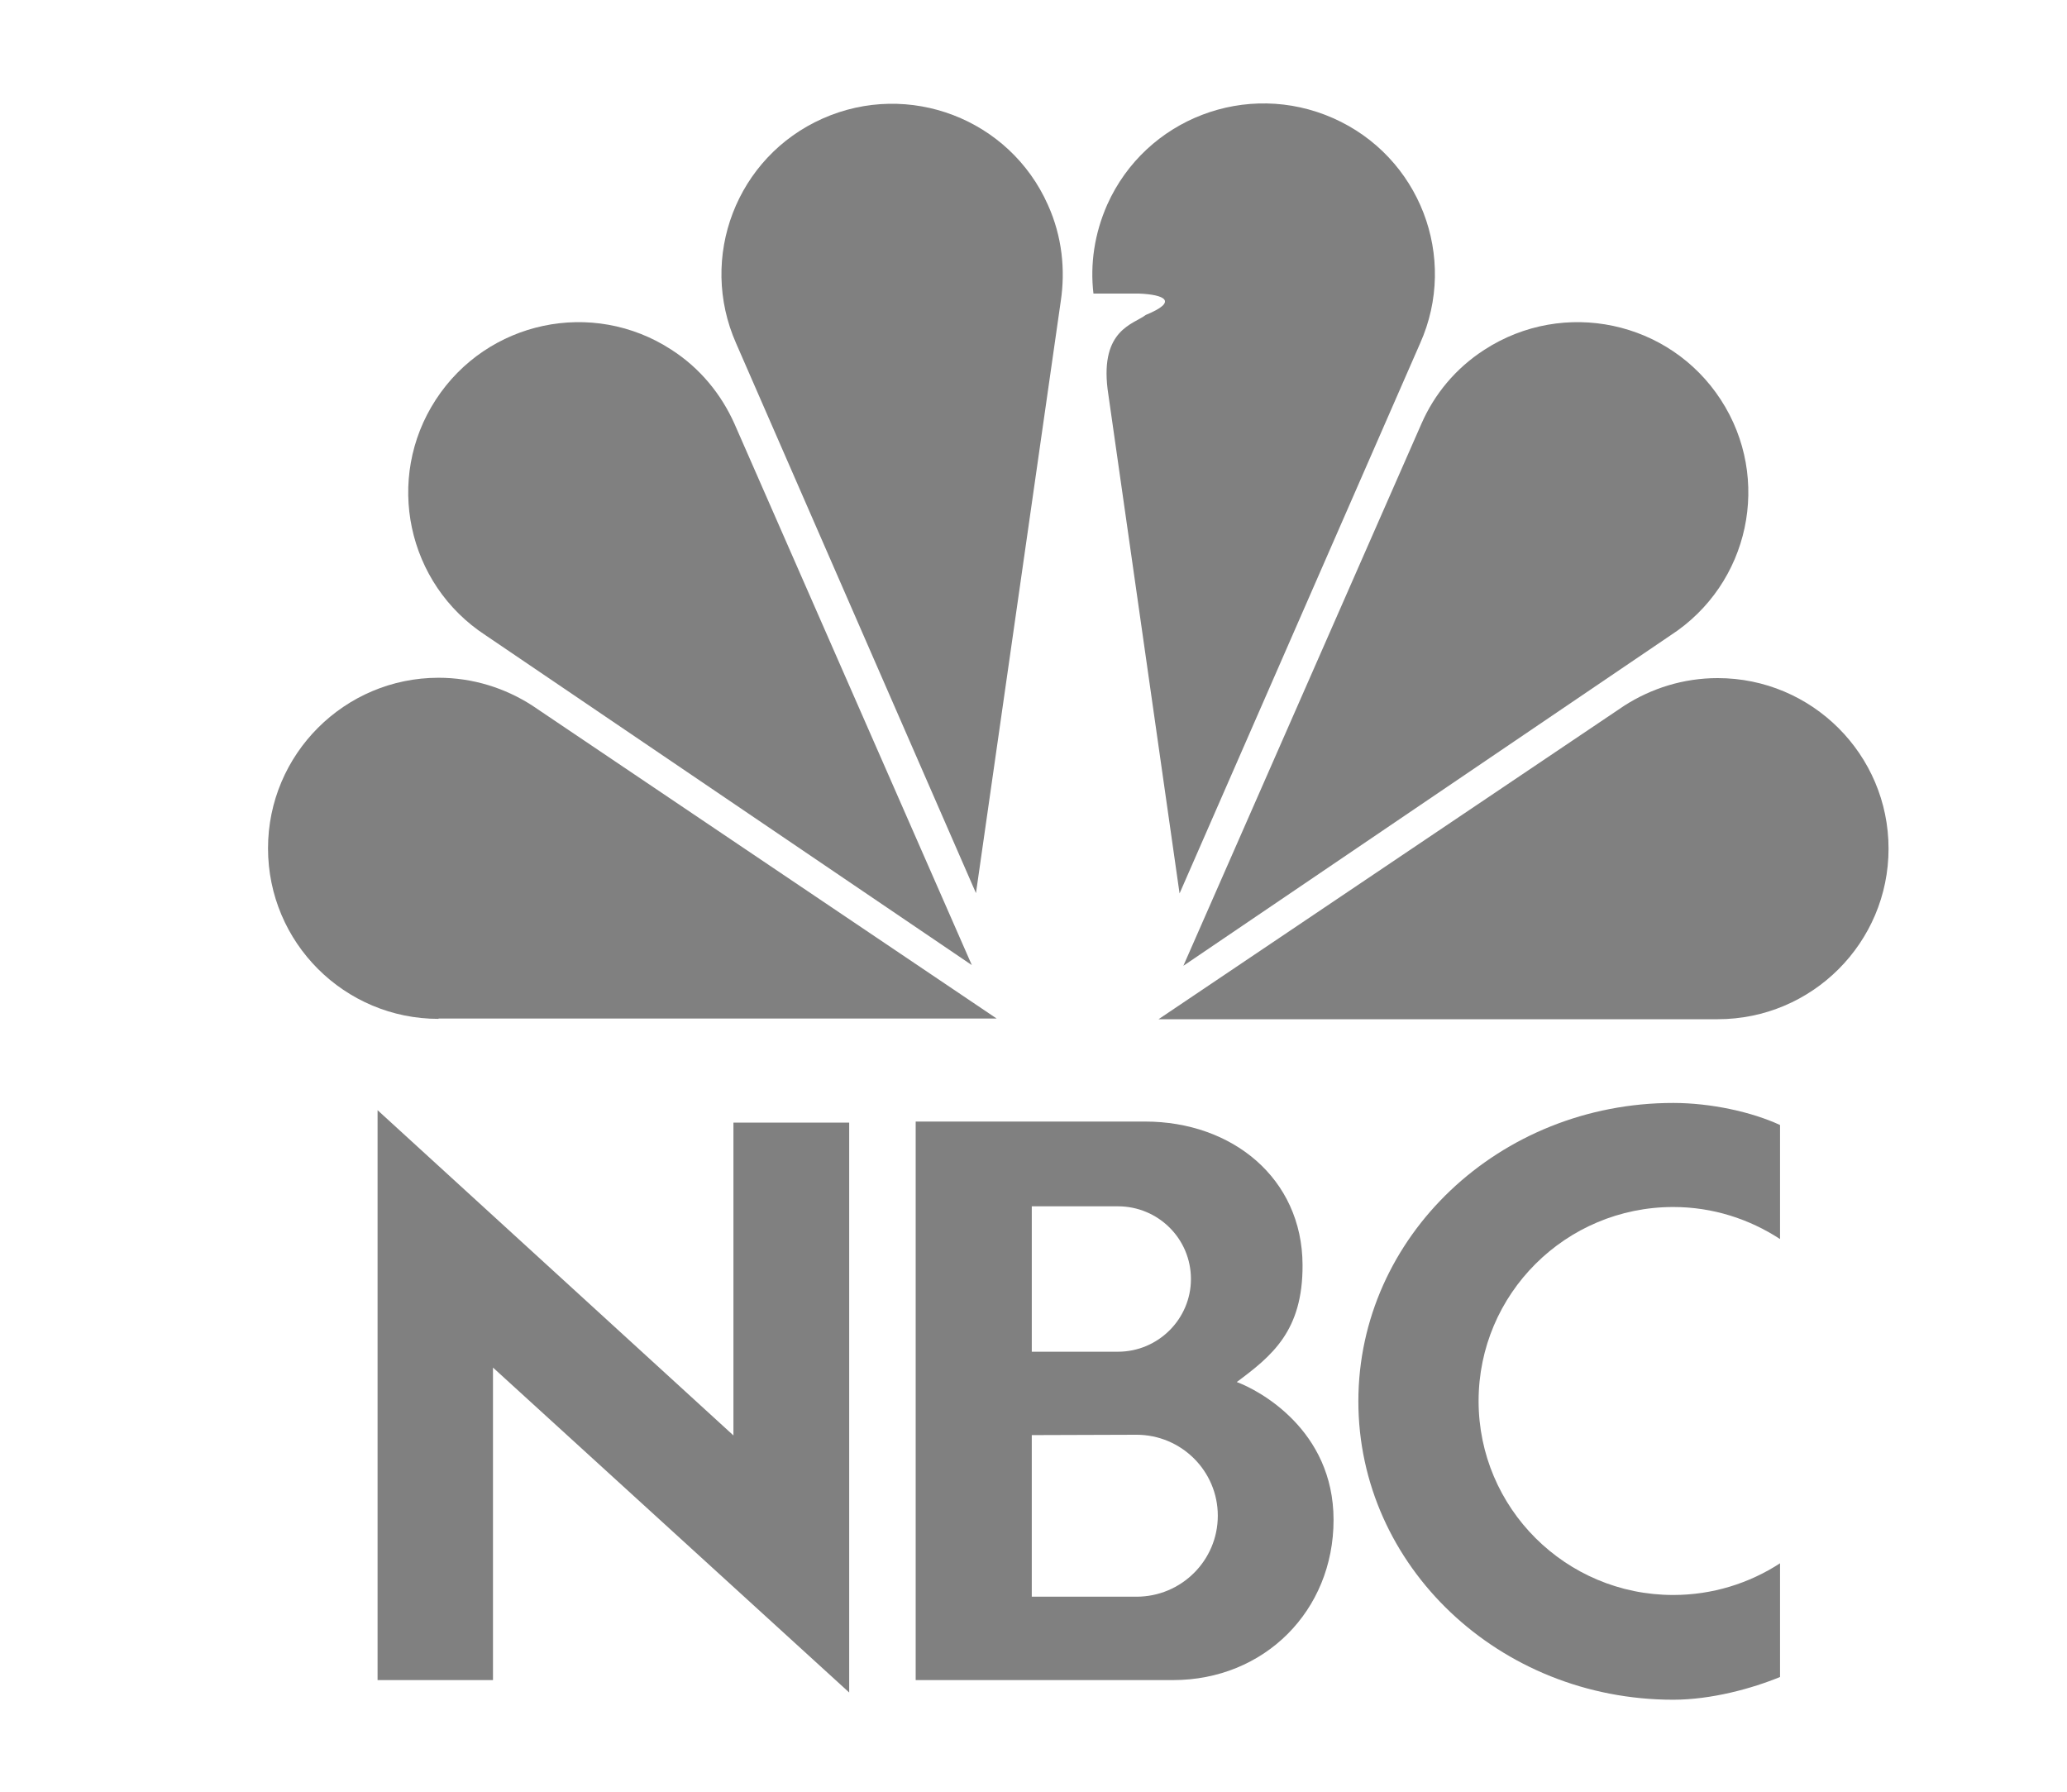 <svg xmlns="http://www.w3.org/2000/svg" xmlns:xlink="http://www.w3.org/1999/xlink" id="Layer_1" x="0px" y="0px" viewBox="0 0 60 52" style="enable-background:new 0 0 60 52;" xml:space="preserve"><style type="text/css">	.st0{fill-rule:evenodd;clip-rule:evenodd;fill:#808080;}</style><g>	<path class="st0" d="M12.73,29.57c-2.73,0-4.95-2.21-4.95-4.95c0-2.73,2.22-4.95,4.95-4.95c1,0,1.93,0.3,2.71,0.8l0,0l13.49,9.09   H12.73L12.73,29.57L12.73,29.57z"></path>	<path class="st0" d="M14.1,18.44c-2.29-1.49-2.94-4.55-1.45-6.84c1.49-2.29,4.55-2.94,6.84-1.45c0.84,0.54,1.45,1.3,1.83,2.15l0,0   l6.89,15.71L14.1,18.44L14.1,18.44L14.1,18.44z"></path>	<path class="st0" d="M49.86,29.58c2.74,0,4.96-2.22,4.96-4.95c0-2.73-2.22-4.95-4.96-4.95c-1,0-1.93,0.3-2.71,0.8l0,0l-13.52,9.1   H49.86L49.86,29.58L49.86,29.58z"></path>	<path class="st0" d="M48.49,18.44c2.3-1.49,2.95-4.55,1.46-6.84c-1.49-2.29-4.56-2.94-6.86-1.45c-0.84,0.54-1.46,1.3-1.83,2.15l0,0   l-6.91,15.73L48.49,18.44L48.49,18.44L48.49,18.44z"></path>	<path class="st0" d="M33.26,9.14c-0.35,0.27-1.32,0.42-1.11,2.15l0,0l2.09,14.64l6.98-15.96l0,0c1.12-2.5-0.01-5.43-2.52-6.54   c-2.51-1.11-5.44,0.01-6.56,2.51c-0.37,0.84-0.5,1.72-0.4,2.58l0,0l1.32,0l0,0C33.81,8.55,34.21,8.75,33.26,9.14L33.26,9.14   L33.26,9.14L33.26,9.14z"></path>	<path class="st0" d="M21.37,9.97c-1.11-2.5,0.01-5.42,2.51-6.53c2.5-1.11,5.43,0.01,6.54,2.51c0.41,0.91,0.51,1.88,0.37,2.8l0,0   l-2.46,17.17L21.37,9.97L21.37,9.97L21.37,9.97z"></path>	<path class="st0" d="M51.67,48.67c-0.8,0.33-1.99,0.66-3.1,0.66c-5.05,0-9.14-3.88-9.14-8.66c0-4.78,4.09-8.66,9.14-8.66   c1.09,0,2.28,0.26,3.1,0.64l0,0v3.31l0,0c-0.89-0.58-1.95-0.93-3.1-0.93c-3.12,0-5.65,2.52-5.65,5.63c0,3.11,2.53,5.63,5.65,5.63   c1.14,0,2.21-0.34,3.1-0.92l0,0V48.67L51.67,48.67L51.67,48.67z"></path>	<polygon class="st0" points="21.29,32.58 24.65,32.58 24.65,49.12 14.31,39.69 14.31,48.76 10.96,48.76 10.96,32.22 21.29,41.66    21.29,32.58 21.29,32.58  "></polygon>	<path class="st0" d="M35.9,40.11c1.02-0.76,1.92-1.48,1.91-3.4c-0.01-2.52-2.05-4.16-4.57-4.16l0,0h-6.66v16.21h7.47l0,0   c2.65,0,4.66-2.01,4.66-4.65C38.71,41.49,36.53,40.34,35.9,40.11L35.9,40.11L35.9,40.11L35.9,40.11z M29.95,35.01l2.5,0l0,0   c1.17,0,2.12,0.94,2.12,2.11c0,1.16-0.95,2.11-2.12,2.11l0,0h-2.5V35.01L29.95,35.01L29.95,35.01z M32.99,46.34h-3.04v-4.69   l3.04-0.01l0,0c1.3,0,2.36,1.05,2.36,2.35S34.29,46.34,32.99,46.34L32.99,46.34L32.99,46.34L32.99,46.34z"></path></g></svg>